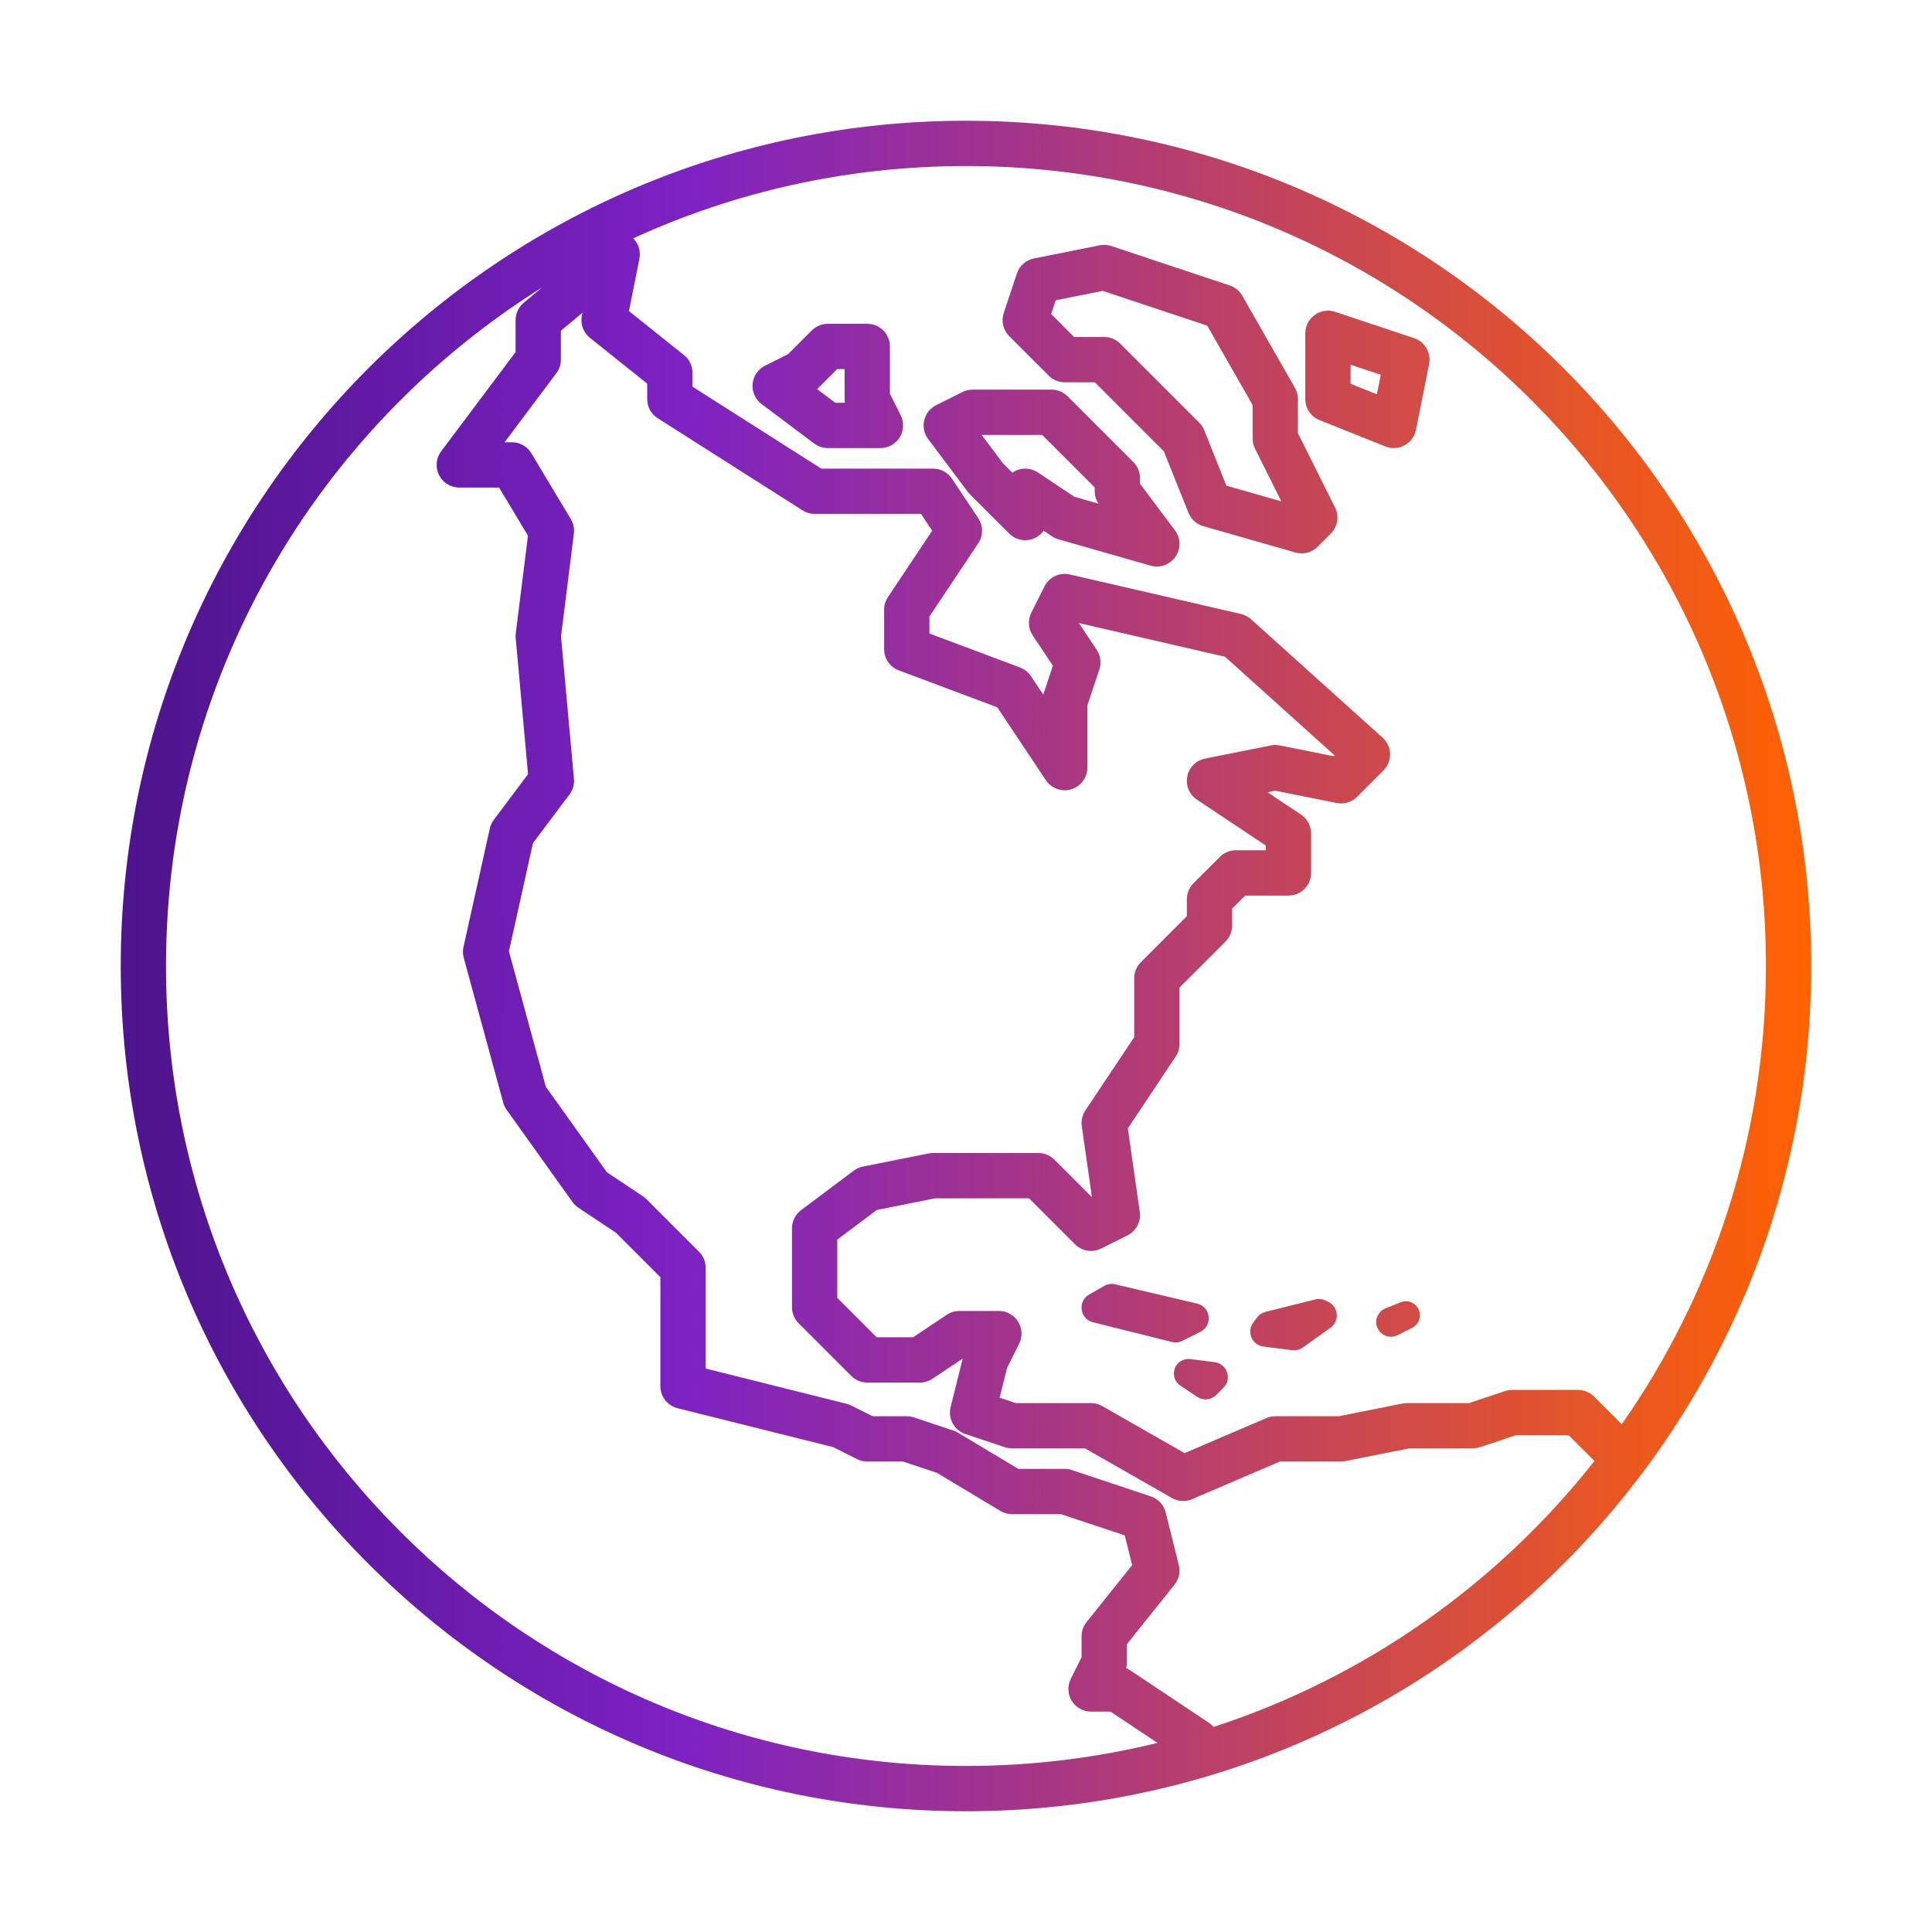 <svg width="128" height="128" viewBox="0 0 128 128" fill="none" xmlns="http://www.w3.org/2000/svg">
<path fill-rule="evenodd" clip-rule="evenodd" d="M72.862 16.251C73.118 16.2 73.382 16.216 73.63 16.299L81.478 18.915C81.828 19.031 82.123 19.273 82.306 19.593L85.794 25.697C85.924 25.924 85.992 26.181 85.992 26.442V28.703L88.45 33.619C88.738 34.196 88.625 34.894 88.168 35.35L87.296 36.222C86.911 36.608 86.347 36.754 85.824 36.604L79.72 34.86C79.273 34.732 78.912 34.406 78.739 33.975L77.109 29.901L72.534 25.326H70.54C70.142 25.326 69.76 25.168 69.479 24.886L66.863 22.27C66.461 21.869 66.321 21.274 66.501 20.735L67.373 18.119C67.543 17.609 67.974 17.228 68.502 17.123L72.862 16.251ZM69.944 19.894L69.64 20.805L71.161 22.326H73.156C73.554 22.326 73.935 22.484 74.216 22.765L79.448 27.997C79.592 28.141 79.705 28.312 79.781 28.5L81.251 32.177L84.895 33.219L83.15 29.728C83.046 29.52 82.992 29.291 82.992 29.058V26.84L79.986 21.579L73.059 19.271L69.944 19.894Z" fill="url(#paint0_linear_6200_13405)"/>
<path fill-rule="evenodd" clip-rule="evenodd" d="M64.436 25.814C64.203 25.814 63.973 25.868 63.765 25.972L62.021 26.844C61.623 27.043 61.334 27.408 61.232 27.841C61.13 28.274 61.225 28.73 61.492 29.086L64.108 32.574C64.15 32.63 64.197 32.684 64.247 32.734L66.863 35.35C67.292 35.779 67.937 35.908 68.498 35.675C68.763 35.566 68.984 35.386 69.144 35.162L69.708 35.538C69.837 35.624 69.979 35.689 70.128 35.732L76.232 37.476C76.851 37.653 77.514 37.415 77.879 36.884C78.245 36.353 78.23 35.649 77.844 35.134L75.528 32.046V31.674C75.528 31.276 75.37 30.894 75.089 30.613L70.729 26.253C70.447 25.972 70.066 25.814 69.668 25.814H64.436ZM67.216 31.223C67.165 31.25 67.116 31.281 67.069 31.313L66.444 30.688L65.038 28.814H69.047L72.528 32.295V32.546C72.528 32.838 72.614 33.124 72.773 33.368L71.177 32.912L68.756 31.297C68.296 30.991 67.704 30.962 67.216 31.223Z" fill="url(#paint1_linear_6200_13405)"/>
<path fill-rule="evenodd" clip-rule="evenodd" d="M53.783 21.893C54.065 21.612 54.446 21.454 54.844 21.454H57.46C58.288 21.454 58.96 22.125 58.96 22.954V26.087L59.674 27.515C59.906 27.98 59.881 28.532 59.608 28.974C59.335 29.416 58.852 29.686 58.332 29.686H54.844C54.519 29.686 54.204 29.58 53.944 29.386L50.456 26.77C50.04 26.458 49.815 25.953 49.862 25.435C49.909 24.917 50.22 24.46 50.685 24.228L52.211 23.465L53.783 21.893ZM55.465 24.454L54.161 25.758L54.148 25.771L54.138 25.781L55.344 26.686H55.98C55.967 26.605 55.96 26.524 55.96 26.442V24.454H55.465Z" fill="url(#paint2_linear_6200_13405)"/>
<path fill-rule="evenodd" clip-rule="evenodd" d="M88.454 20.659C87.997 20.506 87.494 20.583 87.103 20.865C86.712 21.147 86.48 21.599 86.48 22.082V26.442C86.48 27.055 86.853 27.607 87.423 27.834L91.783 29.578C92.197 29.744 92.663 29.717 93.054 29.505C93.446 29.292 93.724 28.917 93.811 28.48L94.683 24.12C94.831 23.378 94.404 22.642 93.686 22.403L88.454 20.659ZM89.48 25.426V24.163L91.481 24.83L91.223 26.123L89.48 25.426Z" fill="url(#paint3_linear_6200_13405)"/>
<path d="M73.158 85.195L72.161 85.765C71.378 86.212 71.54 87.385 72.415 87.604L77.641 88.91C77.873 88.968 78.117 88.941 78.331 88.835L79.529 88.235C80.366 87.817 80.222 86.582 79.311 86.367L73.883 85.09C73.637 85.032 73.378 85.07 73.158 85.195Z" fill="url(#paint4_linear_6200_13405)"/>
<path d="M79.318 92.545L78.202 91.801C77.63 91.42 77.63 90.58 78.202 90.199C78.394 90.07 78.626 90.016 78.856 90.044L80.471 90.246C81.297 90.35 81.643 91.357 81.054 91.946L80.58 92.42C80.243 92.757 79.715 92.81 79.318 92.545Z" fill="url(#paint5_linear_6200_13405)"/>
<path d="M83.71 89.214L85.612 89.452C85.862 89.483 86.113 89.419 86.318 89.273L88.148 87.965C88.762 87.527 88.689 86.594 88.014 86.257L87.831 86.165C87.617 86.059 87.373 86.032 87.141 86.09L83.844 86.914C83.622 86.97 83.425 87.1 83.287 87.284L83.034 87.621C82.573 88.236 82.948 89.118 83.71 89.214Z" fill="url(#paint6_linear_6200_13405)"/>
<path d="M93.561 87.97L92.585 88.458C92.028 88.736 91.357 88.427 91.206 87.824C91.088 87.352 91.337 86.865 91.788 86.685L92.801 86.279C93.209 86.117 93.674 86.261 93.917 86.626C94.227 87.09 94.059 87.72 93.561 87.97Z" fill="url(#paint7_linear_6200_13405)"/>
<path fill-rule="evenodd" clip-rule="evenodd" d="M63.999 8C33.072 8 8 33.072 8 64C8 94.928 33.072 120 63.999 120C94.927 120 120 94.928 120 64C120 33.072 94.927 8 63.999 8ZM41.953 15.789C48.666 12.714 56.133 11 63.999 11C93.271 11 117 34.729 117 64C117 75.294 113.467 85.763 107.446 94.362L105.609 92.525C105.328 92.244 104.946 92.086 104.548 92.086H100.188C100.027 92.086 99.867 92.112 99.714 92.163L97.329 92.958H93.212C93.113 92.958 93.015 92.967 92.918 92.987L88.704 93.83H84.492C84.289 93.83 84.088 93.871 83.901 93.951L78.484 96.273L73.028 93.155C72.802 93.026 72.545 92.958 72.284 92.958H67.296L66.228 92.602L66.724 90.621L67.522 89.024C67.754 88.559 67.73 88.007 67.456 87.565C67.183 87.123 66.7 86.854 66.18 86.854H63.564C63.268 86.854 62.979 86.941 62.732 87.106L60.494 88.598H58.081L55.472 85.988V82.128L58.088 80.166L61.969 79.39H68.175L71.224 82.438C71.68 82.895 72.378 83.008 72.955 82.719L74.699 81.847C75.276 81.558 75.605 80.933 75.513 80.293L74.722 74.757L77.892 70.002C78.057 69.755 78.144 69.466 78.144 69.17V65.431L81.193 62.382C81.474 62.101 81.632 61.719 81.632 61.322V60.199L82.498 59.334H85.364C86.193 59.334 86.864 58.662 86.864 57.834V55.218C86.864 54.716 86.614 54.248 86.196 53.969L83.977 52.49L84.492 52.387L88.558 53.2C89.05 53.299 89.558 53.145 89.913 52.79L91.657 51.046C91.948 50.755 92.106 50.358 92.096 49.946C92.085 49.535 91.906 49.146 91.6 48.871L82.88 41.023C82.691 40.852 82.461 40.733 82.213 40.676L70.877 38.06C70.202 37.904 69.508 38.231 69.199 38.851L68.327 40.595C68.086 41.076 68.122 41.65 68.42 42.098L69.757 44.103L69.118 46.02L68.3 44.794C68.126 44.532 67.873 44.332 67.579 44.221L61.576 41.97V40.848L64.812 35.994C65.148 35.49 65.148 34.833 64.812 34.33L63.068 31.714C62.79 31.296 62.322 31.046 61.82 31.046H54.409L45.88 25.618V24.698C45.88 24.242 45.673 23.811 45.317 23.526L41.67 20.609L42.363 17.144C42.463 16.644 42.302 16.138 41.953 15.789ZM35.917 19.043C20.952 28.411 10.999 45.043 10.999 64C10.999 93.271 34.728 117 63.999 117C68.372 117 72.621 116.47 76.686 115.472L73.574 113.398H72.284C71.764 113.398 71.282 113.128 71.008 112.686C70.735 112.244 70.71 111.692 70.943 111.227L71.656 109.8V108.41C71.656 108.069 71.772 107.739 71.985 107.473L75.009 103.693L74.517 101.724L70.297 100.318H67.052C66.78 100.318 66.514 100.244 66.281 100.104L62.062 97.573L59.833 96.83H57.46C57.227 96.83 56.998 96.775 56.789 96.671L55.193 95.873L44.888 93.297C44.221 93.13 43.752 92.53 43.752 91.842V84.615L40.809 81.671L38.316 80.01C38.165 79.909 38.033 79.781 37.928 79.633L33.568 73.529C33.465 73.385 33.388 73.224 33.341 73.052L30.725 63.46C30.661 63.225 30.655 62.978 30.708 62.74L32.452 54.892C32.498 54.684 32.588 54.488 32.716 54.318L34.986 51.291L34.166 42.273C34.157 42.166 34.158 42.058 34.172 41.952L34.98 35.489L33.067 32.302H30.428C29.86 32.302 29.341 31.981 29.087 31.472C28.832 30.964 28.887 30.356 29.228 29.902L34.16 23.326V21.21C34.16 20.764 34.358 20.342 34.7 20.057L35.917 19.043ZM80.403 114.413C90.474 111.138 99.222 104.93 105.637 96.796L103.927 95.086H100.432L98.047 95.881C97.894 95.932 97.733 95.958 97.572 95.958H93.361L89.146 96.8C89.049 96.82 88.951 96.83 88.852 96.83H84.8L78.979 99.324C78.547 99.51 78.052 99.481 77.644 99.248L71.886 95.958H67.052C66.891 95.958 66.731 95.932 66.578 95.881L63.962 95.009C63.218 94.761 62.791 93.982 62.981 93.222L63.784 90.01L61.78 91.346C61.534 91.51 61.244 91.598 60.948 91.598H57.46C57.062 91.598 56.681 91.44 56.4 91.158L52.912 87.67C52.63 87.389 52.472 87.007 52.472 86.61V81.378C52.472 80.906 52.694 80.461 53.072 80.178L56.56 77.562C56.739 77.427 56.946 77.335 57.166 77.291L61.526 76.419C61.623 76.399 61.721 76.39 61.82 76.39H68.796C69.194 76.39 69.576 76.548 69.857 76.829L72.343 79.315L71.671 74.614C71.619 74.248 71.703 73.877 71.908 73.57L75.144 68.715V64.81C75.144 64.412 75.302 64.03 75.584 63.749L78.632 60.7V59.578C78.632 59.18 78.79 58.798 79.072 58.517L80.816 56.773C81.097 56.492 81.478 56.334 81.876 56.334H83.864V56.02L79.3 52.978C78.795 52.641 78.543 52.034 78.661 51.438C78.778 50.843 79.243 50.378 79.838 50.259L84.198 49.387C84.392 49.348 84.592 49.348 84.786 49.387L88.359 50.101L88.418 50.043L81.161 43.512L71.479 41.278L72.66 43.05C72.917 43.435 72.982 43.917 72.835 44.356L72.04 46.741V50.858C72.04 51.519 71.608 52.102 70.975 52.293C70.342 52.485 69.659 52.24 69.292 51.69L66.073 46.86L59.55 44.414C58.964 44.195 58.576 43.635 58.576 43.01V40.394C58.576 40.097 58.664 39.808 58.828 39.562L61.761 35.162L61.017 34.046H53.972C53.687 34.046 53.408 33.964 53.167 33.811L43.575 27.707C43.142 27.432 42.88 26.954 42.88 26.442V25.419L39.083 22.381C38.645 22.031 38.439 21.465 38.549 20.915L38.588 20.722L37.16 21.912V23.826C37.16 24.15 37.055 24.466 36.86 24.726L33.428 29.302H33.916C34.443 29.302 34.931 29.578 35.203 30.03L37.819 34.39C37.991 34.678 38.062 35.015 38.021 35.348L37.169 42.163L38.026 51.594C38.06 51.964 37.955 52.333 37.732 52.63L35.31 55.859L33.717 63.029L36.165 72.004L40.209 77.666L42.596 79.257C42.678 79.312 42.755 79.375 42.825 79.445L46.313 82.933C46.594 83.214 46.752 83.596 46.752 83.994V90.67L56.08 93.002C56.186 93.029 56.289 93.067 56.387 93.116L57.814 93.83H60.076C60.237 93.83 60.398 93.856 60.551 93.907L63.167 94.779C63.27 94.813 63.37 94.859 63.464 94.915L67.468 97.318H70.54C70.701 97.318 70.862 97.344 71.015 97.395L76.247 99.139C76.733 99.301 77.103 99.7 77.227 100.198L78.099 103.686C78.213 104.14 78.108 104.621 77.816 104.987L74.656 108.936V110.154C74.656 110.276 74.641 110.398 74.612 110.516C74.698 110.552 74.781 110.597 74.86 110.65L80.092 114.138C80.211 114.217 80.314 114.31 80.403 114.413Z" fill="url(#paint8_linear_6200_13405)"/>
<defs>
<linearGradient id="paint0_linear_6200_13405" x1="8" y1="120" x2="120" y2="120" gradientUnits="userSpaceOnUse">
<stop stop-color="#4D148C"/>
<stop offset="0.333" stop-color="#7D22C3"/>
<stop offset="1" stop-color="#FF6200"/>
</linearGradient>
<linearGradient id="paint1_linear_6200_13405" x1="8" y1="120" x2="120" y2="120" gradientUnits="userSpaceOnUse">
<stop stop-color="#4D148C"/>
<stop offset="0.333" stop-color="#7D22C3"/>
<stop offset="1" stop-color="#FF6200"/>
</linearGradient>
<linearGradient id="paint2_linear_6200_13405" x1="8" y1="120" x2="120" y2="120" gradientUnits="userSpaceOnUse">
<stop stop-color="#4D148C"/>
<stop offset="0.333" stop-color="#7D22C3"/>
<stop offset="1" stop-color="#FF6200"/>
</linearGradient>
<linearGradient id="paint3_linear_6200_13405" x1="8" y1="120" x2="120" y2="120" gradientUnits="userSpaceOnUse">
<stop stop-color="#4D148C"/>
<stop offset="0.333" stop-color="#7D22C3"/>
<stop offset="1" stop-color="#FF6200"/>
</linearGradient>
<linearGradient id="paint4_linear_6200_13405" x1="8" y1="120" x2="120" y2="120" gradientUnits="userSpaceOnUse">
<stop stop-color="#4D148C"/>
<stop offset="0.333" stop-color="#7D22C3"/>
<stop offset="1" stop-color="#FF6200"/>
</linearGradient>
<linearGradient id="paint5_linear_6200_13405" x1="8" y1="120" x2="120" y2="120" gradientUnits="userSpaceOnUse">
<stop stop-color="#4D148C"/>
<stop offset="0.333" stop-color="#7D22C3"/>
<stop offset="1" stop-color="#FF6200"/>
</linearGradient>
<linearGradient id="paint6_linear_6200_13405" x1="8" y1="120" x2="120" y2="120" gradientUnits="userSpaceOnUse">
<stop stop-color="#4D148C"/>
<stop offset="0.333" stop-color="#7D22C3"/>
<stop offset="1" stop-color="#FF6200"/>
</linearGradient>
<linearGradient id="paint7_linear_6200_13405" x1="8" y1="120" x2="120" y2="120" gradientUnits="userSpaceOnUse">
<stop stop-color="#4D148C"/>
<stop offset="0.333" stop-color="#7D22C3"/>
<stop offset="1" stop-color="#FF6200"/>
</linearGradient>
<linearGradient id="paint8_linear_6200_13405" x1="8" y1="120" x2="120" y2="120" gradientUnits="userSpaceOnUse">
<stop stop-color="#4D148C"/>
<stop offset="0.333" stop-color="#7D22C3"/>
<stop offset="1" stop-color="#FF6200"/>
</linearGradient>
</defs>
</svg>
